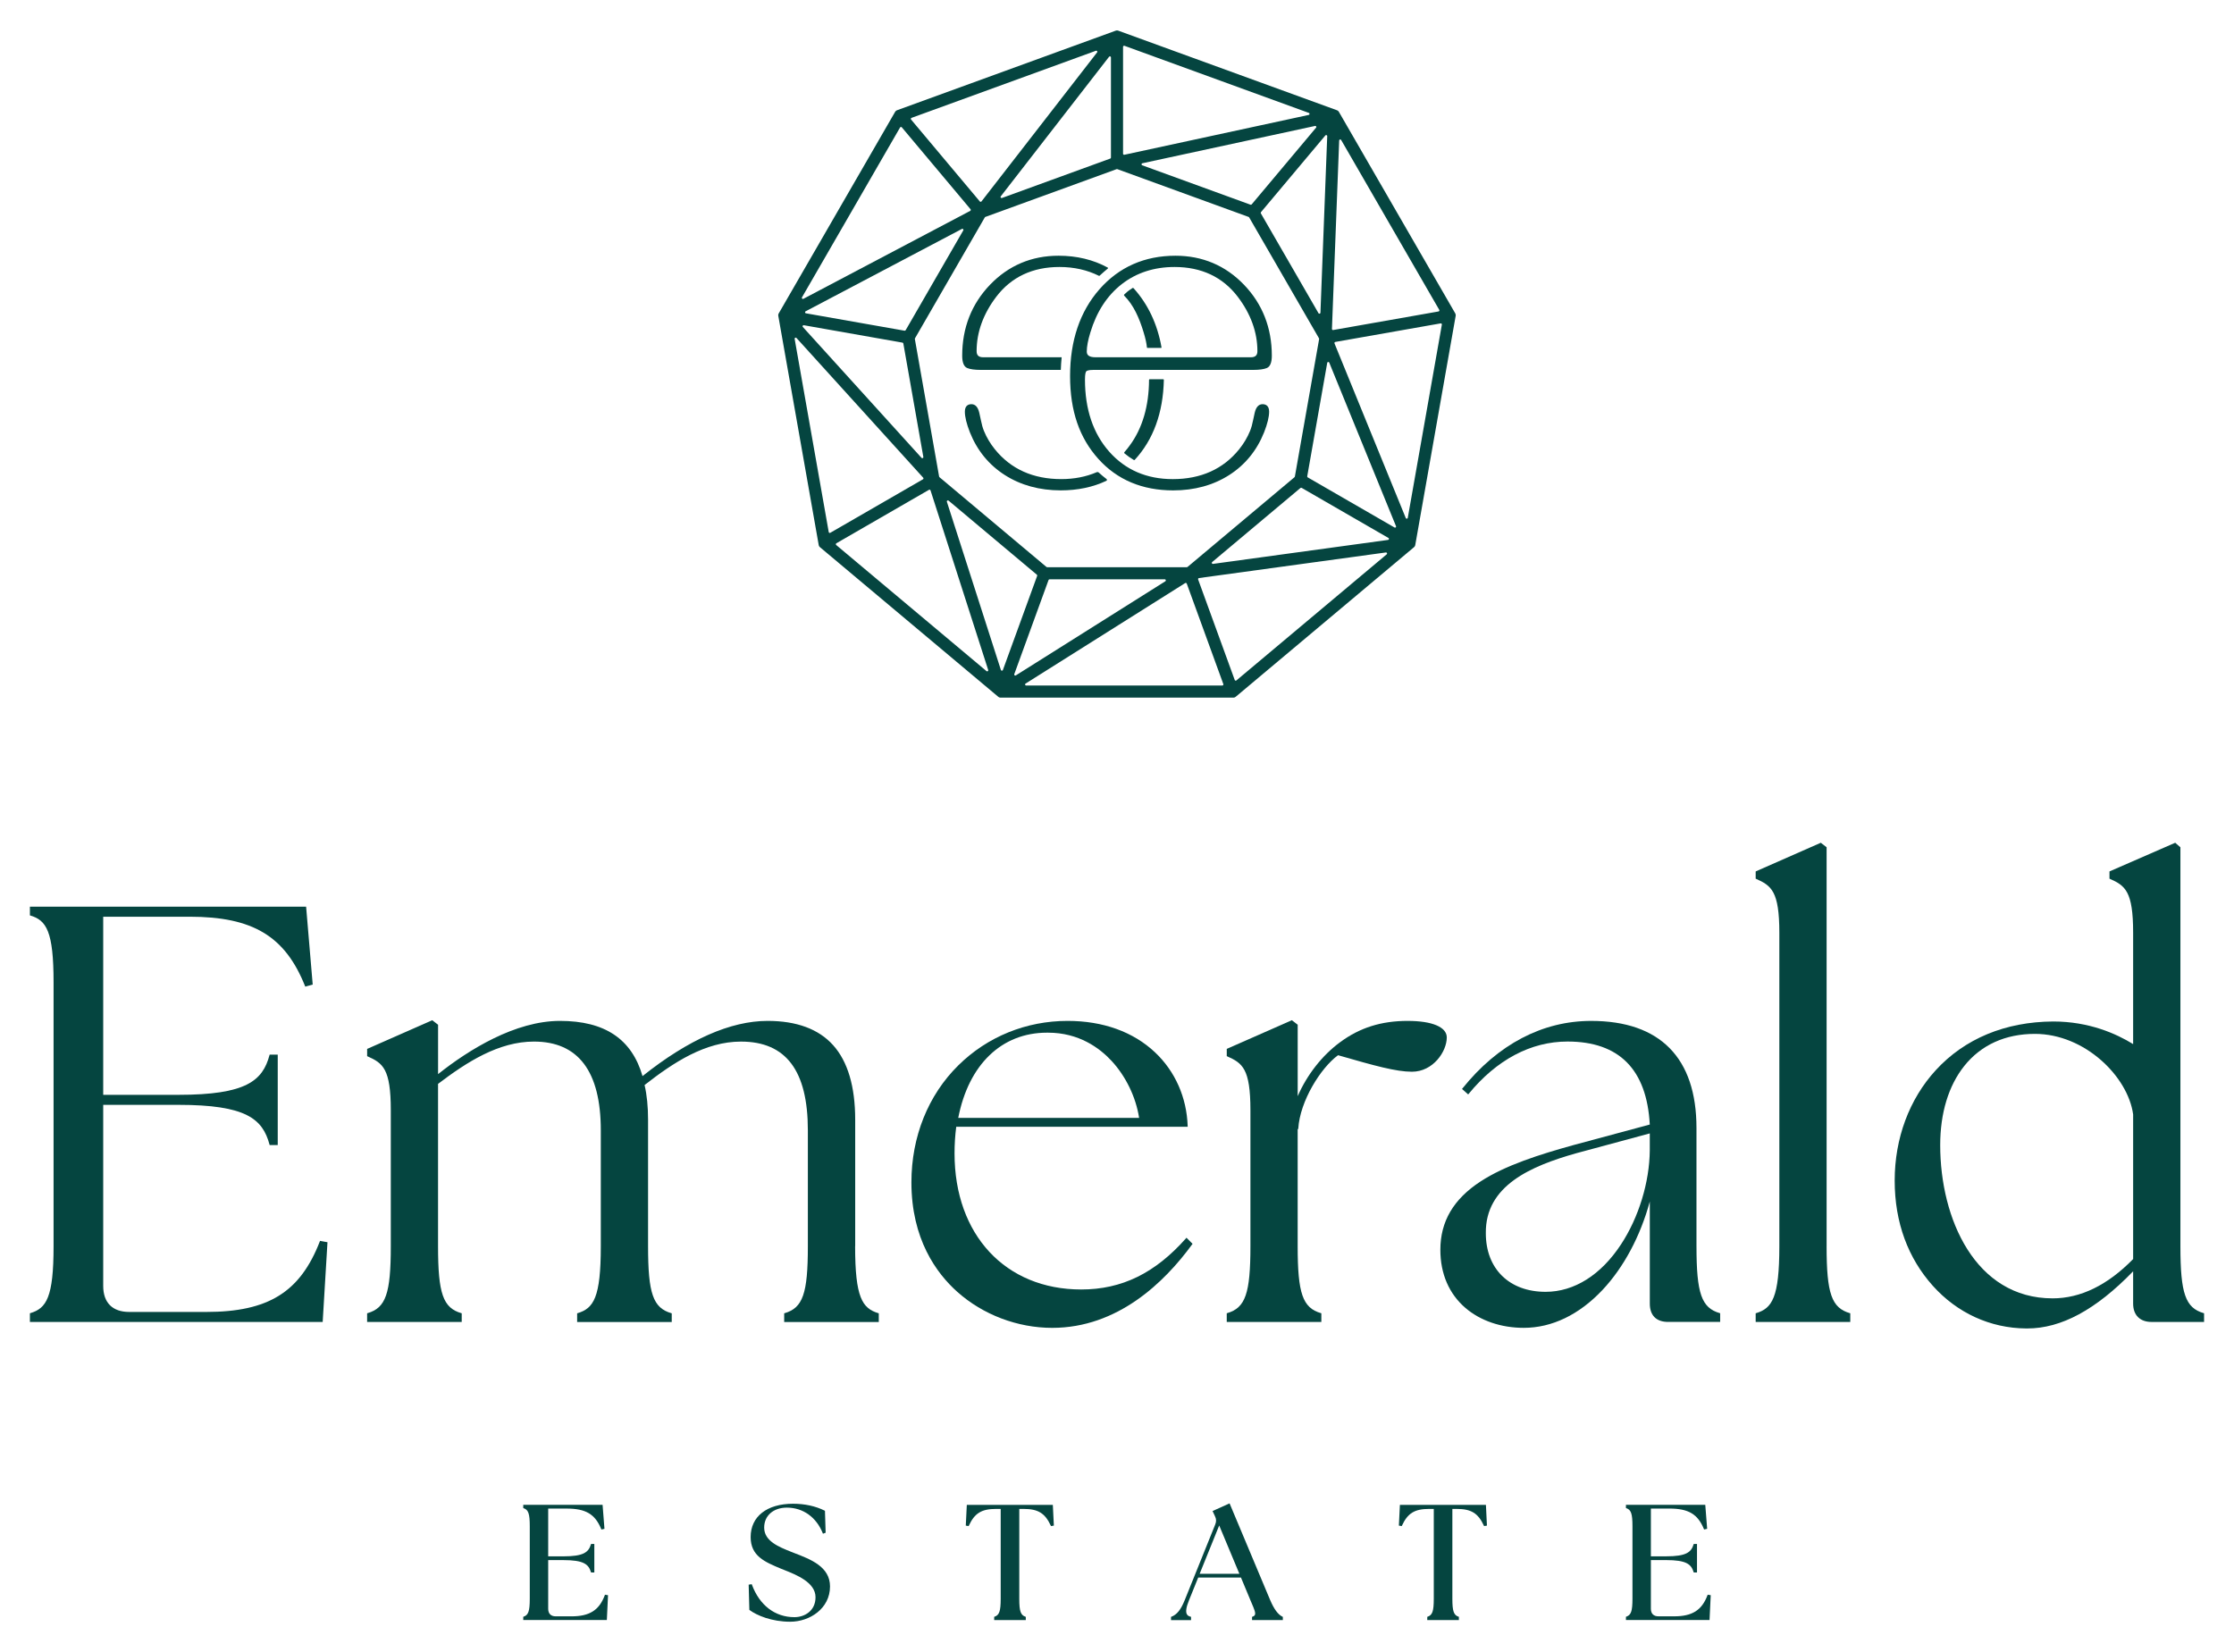 <?xml version="1.0" encoding="UTF-8"?>
<svg xmlns="http://www.w3.org/2000/svg" id="a" viewBox="0 0 1416.22 1047.5">
  <defs>
    <style>.b{fill:#054540;stroke-width:0px;}</style>
  </defs>
  <path class="b" d="M202.77,787.05c-12.47,32.22-32.68,44.78-72.06,44.78h-48.76c-10.66,0-16.52-5.87-16.52-16.52v-114.79h47.65c42.93,0,53.43,8.87,57.79,25.24l.07.26h5.13v-57.35h-5.13l-.07.26c-4.36,16.37-14.87,25.24-57.79,25.24h-47.65v-112.93h54.78c40.06,0,60.58,12.35,73.19,44.03l.12.29,4.72-1.29-4.18-49.38H18.96v5.5l.25.08c10.2,3.06,14.75,9.91,14.75,42.42v167.28c0,32.51-4.55,39.36-14.75,42.42l-.25.08v5.5h185.6l3.02-50.22.02-.32-4.73-.86-.11.28Z"></path>
  <path class="b" d="M542.14,790.18v-80.27c0-21.02-4.72-36.93-14.02-47.26-9.17-10.19-23.12-15.36-41.48-15.36-23.49,0-50.17,11.78-79.32,35-6.82-23.55-23.95-35-52.33-35s-57.78,18.24-77.28,33.75v-31.31l-3.68-2.86-41.08,18.09-.21.1v4.59l.21.09c9.72,4.32,14.79,7.8,14.79,34.18v86.27c0,29.94-3.17,39.05-14.75,42.41l-.26.08v5.5h59.97v-5.5l-.26-.08c-11.58-3.36-14.75-12.48-14.75-42.41v-102.97c18.38-13.95,38.47-26.82,60.78-26.82,28.14,0,42.4,18.93,42.4,56.28v73.52c0,32.51-4.55,39.36-14.75,42.42l-.25.08v5.5h59.97v-5.5l-.26-.08c-11.58-3.36-14.75-12.48-14.75-42.41v-80.27c0-8.27-.74-15.66-2.21-21.99,18.34-14.32,38.43-27.54,61.11-27.54,28.53,0,42.4,18.41,42.4,56.28v73.52c0,29.94-3.17,39.05-14.75,42.41l-.26.08v5.5h59.97v-5.5l-.25-.08c-10.2-3.06-14.75-9.91-14.75-42.42Z"></path>
  <path class="b" d="M751.91,785.07c-19.62,22.18-40.75,32.51-66.5,32.51-48.02,0-80.29-34.68-80.29-86.28,0-5.8.35-11.33,1.08-16.9h146.71v-.37c-.58-18.15-7.93-34.78-20.7-46.81-13.84-13.04-33.01-19.93-55.43-19.93-26.25,0-50.85,10.01-69.26,28.19-19.18,18.93-29.74,45.28-29.74,74.19,0,35.91,15.82,57.57,29.09,69.42,16.25,14.51,38.18,22.83,60.16,22.83,41.47,0,71.18-28.84,88.8-53.03l.18-.25-3.86-3.86-.25.28ZM607.46,708.81c6.6-33.91,27.57-54.05,56.24-54.05.24,0,.48,0,.72,0,19.53,0,32.64,9.7,40.2,17.84,9.08,9.78,15.45,22.95,17.52,36.2h-114.67Z"></path>
  <path class="b" d="M892.44,647.29c-16.84,0-30.49,4.31-42.97,13.57-11.21,8.22-20.91,20.59-26.81,34.16v-45.3l-3.68-2.86-41.08,18.09-.21.1v4.59l.21.09c9.72,4.32,14.79,7.8,14.79,34.18v86.27c0,29.94-3.17,39.05-14.75,42.41l-.26.08v5.5h59.97v-5.5l-.26-.08c-11.58-3.36-14.75-12.48-14.75-42.41v-74.28h.36l.02-.33c1.08-17.37,14.13-38.39,25.22-46.52,23.21,6.69,36.84,10.47,46.82,10.47,13.5,0,22.11-12.87,22.11-21.74,0-6.57-9.25-10.48-24.74-10.48Z"></path>
  <path class="b" d="M1075.46,790.18v-75.01c0-44.4-23.08-67.87-66.75-67.87-30.9,0-59.14,14.83-81.67,42.89l-.21.26,3.91,3.47.24-.29c17.83-21.75,39.52-33.25,62.74-33.25,32.71,0,50.25,17.71,52.14,52.63l-48.48,13.05c-21.25,5.89-43.09,12.77-58.85,23.06-17.11,11.18-25.43,25.34-25.43,43.29,0,15.24,5.52,28.01,15.97,36.94,9.48,8.1,22.58,12.56,36.9,12.56,17.88,0,35.15-8.32,49.96-24.07,13.42-14.28,24-34.09,29.95-56.03v64.74c0,7.49,4.12,11.61,11.61,11.61h32.99v-5.5l-.26-.08c-11.58-3.36-14.75-12.48-14.75-42.41ZM1045.86,718.63v10.78c-.19,20.21-7,42.48-18.23,59.58-12.72,19.4-29.7,30.08-47.81,30.08-23.02,0-37.9-14.58-37.9-37.15-.37-30.25,28.67-42.59,57.12-50.66l46.81-12.63Z"></path>
  <path class="b" d="M1157.96,790.18v-252.98l-3.68-2.86-41.08,18.09-.21.1v4.59l.21.09c9.72,4.32,14.79,7.8,14.79,34.18v198.79c0,32.51-4.55,39.36-14.75,42.42l-.25.08v5.5h59.97v-5.5l-.26-.08c-11.58-3.36-14.75-12.48-14.75-42.41Z"></path>
  <path class="b" d="M1397,832.59c-11.58-3.36-14.75-12.48-14.75-42.41v-252.96l-3.29-2.88-41.47,18.09-.21.09v4.59l.21.09c9.72,4.32,14.79,7.8,14.79,34.18v70.62c-10.7-6.62-28.03-14.34-50.66-14.34-30.4.18-56.17,10.88-74.53,30.96-16.75,18.32-25.97,43.15-25.97,69.91s8.56,49.23,24.1,66.63c15.46,17.31,36.47,26.94,59.15,27.13.27,0,.55,0,.82,0,21.53,0,43.49-11.87,67.09-36.23v20.49c0,7.27,4.34,11.61,11.61,11.61h33.36v-5.5l-.26-.08ZM1352.28,706.54v91.75c-16.16,16.54-33.33,24.92-51.03,24.92-48.98,0-71.28-50.37-71.28-97.16,0-20.27,5.26-37.61,15.21-50.13,10.6-13.35,26.1-20.4,44.82-20.4,31.6,0,58.95,26.97,62.28,51.03Z"></path>
  <path class="b" d="M803.11,233.33c2.09-.88,3.15-3.51,3.15-7.81,0-17.65-5.94-32.79-17.65-44.99-11.73-12.2-26.34-18.39-43.44-18.39-19.58,0-35.79,7.16-48.18,21.27-12.36,14.09-18.63,32.59-18.63,54.98s6.03,39.32,17.92,52.56c11.91,13.26,27.88,19.98,47.46,19.98,13.43,0,25.35-3.26,35.44-9.7,10.1-6.44,17.56-15.56,22.17-27.1,2.12-5.4,3.2-9.82,3.2-13.14,0-4.11-2.6-4.72-4.15-4.72-2.47,0-4.15,1.82-4.99,5.42-.5,2.21-.79,3.55-1,4.61-.53,2.75-1.16,4.96-1.97,6.96-1.68,4.11-4,8.01-6.9,11.61-10.11,12.55-24.27,18.91-42.08,18.91-16.5,0-30.04-5.84-40.24-17.36-10.23-11.54-15.42-26.93-15.42-45.74,0-3.57.45-4.82.83-5.25.24-.27,1.15-.9,4.47-.9h101.3c3.9,0,6.83-.4,8.72-1.2ZM711.13,180.15c9.27-7.21,20.54-10.87,33.47-10.87,17.04,0,30.52,6.36,40.07,18.89,8.26,10.89,12.45,22.49,12.45,34.48,0,2.64-1.32,3.87-4.15,3.87h-98.44c-3.81,0-5.58-1.14-5.58-3.58,0-3.16.76-7.23,2.26-12.1,3.95-13.15,10.65-23.47,19.93-30.69Z"></path>
  <path class="b" d="M922.59,198.77l-73.86-127.92c-.25-.43-.64-.76-1.1-.92l-138.8-50.52c-.46-.17-.97-.17-1.44,0l-138.8,50.52c-.46.17-.85.49-1.1.92l-73.86,127.92c-.25.43-.33.93-.25,1.41l25.65,145.47c.08.48.34.92.72,1.24l113.15,94.95c.38.32.86.49,1.35.49h147.71c.49,0,.97-.17,1.35-.49l113.15-94.95c.38-.32.63-.76.72-1.24l25.65-145.46c.09-.48,0-.99-.25-1.41ZM912.42,197.1c-.09.2-.27.34-.49.38l-66.77,11.77c-.21.03-.41-.02-.56-.16-.15-.13-.24-.33-.23-.53l4.59-119.48c.02-.47.39-.6.51-.63.03,0,.1-.02.18-.02.25,0,.44.11.57.34l62.19,107.71c.11.19.12.42.03.62ZM846.02,217.15c.1-.18.27-.3.47-.34l66.78-11.77s.09-.01.13-.01c.17,0,.33.07.46.2.16.16.23.37.19.6l-21.6,122.48c-.08.46-.47.54-.58.55-.16.01-.54,0-.7-.41l-45.18-110.71c-.08-.19-.06-.4.03-.58ZM704.27,99.91c0,.28-.18.53-.44.63l-68.63,24.98c-.44.15-.71-.14-.78-.23-.09-.12-.26-.45.01-.81l68.64-88.48c.17-.22.37-.26.52-.26.08,0,.16.01.23.04.14.05.45.2.45.64v63.5ZM711.95,97.48V29.67c0-.22.1-.42.29-.55.12-.08.25-.12.38-.12.08,0,.16.02.23.04l116.87,42.54c.43.16.45.53.44.68-.01.15-.09.52-.53.61l-116.86,25.26c-.21.04-.41,0-.57-.13-.16-.13-.25-.32-.25-.52ZM841.38,230.06c.08-.46.47-.54.59-.55.13-.02.52-.01.7.42l42.31,103.68c.16.4-.07.67-.18.76-.17.15-.47.26-.78.07l-54.99-31.75c-.24-.14-.37-.42-.33-.7l12.68-71.93ZM759.6,366.83c.11-.18.28-.29.49-.32l118.47-16.23c.37-.05.6.18.7.4.06.14.17.49-.18.79l-95.27,79.94c-.17.14-.4.2-.61.14-.22-.06-.38-.21-.46-.42l-23.19-63.71c-.07-.19-.05-.4.06-.58ZM643,427.42l21.72-59.67c.1-.26.35-.44.63-.44h73.04c.47,0,.61.37.65.49.04.15.1.51-.29.76l-94.76,59.67c-.38.24-.69.03-.78-.05-.11-.09-.36-.35-.21-.75ZM600.54,317.39c.12-.08.25-.12.38-.12.15,0,.3.05.43.16l55.95,46.95c.22.18.3.48.2.74l-21.72,59.67c-.15.4-.5.44-.65.44-.15,0-.49-.05-.63-.47l-34.23-106.62c-.14-.44.14-.68.27-.76ZM530.2,344.46l58.72-33.9c.1-.06.22-.09.34-.09.08,0,.16.02.24.05.19.08.34.23.4.42l36.55,113.84c.14.44-.14.68-.27.77-.1.07-.45.26-.8-.04l-95.27-79.94c-.17-.14-.26-.35-.24-.58.02-.22.14-.41.33-.52ZM695.49,33.23l-73.29,94.48c-.13.16-.32.26-.53.26-.2,0-.39-.09-.52-.24l-43.58-51.94c-.14-.17-.19-.39-.13-.6.06-.22.21-.38.42-.46l116.87-42.54c.08-.03.16-.05.24-.05.24,0,.43.15.53.28.09.12.26.45-.01.81ZM834.31,80.94l-40.82,48.65c-.19.23-.48.3-.74.2l-68.64-24.98c-.43-.15-.45-.52-.44-.68,0-.12.07-.51.53-.61l109.45-23.66c.06-.01.11-.02.16-.02.33,0,.51.25.56.33.06.1.23.44-.06.78ZM837.08,198.24c-.02.46-.36.59-.51.63-.18.04-.52.06-.74-.32l-36.52-63.26c-.14-.24-.11-.55.06-.77l40.82-48.64c.14-.16.3-.24.5-.24.13,0,.22.03.26.05.14.05.45.22.43.65l-4.3,111.9ZM836.25,214.96l-15.38,87.2c-.03.16-.11.3-.23.4l-67.83,56.92c-.12.1-.27.16-.43.16h-88.55c-.16,0-.31-.06-.43-.16l-67.83-56.92c-.12-.1-.2-.24-.23-.4l-15.38-87.2c-.03-.16,0-.32.08-.45l44.27-76.68c.08-.14.2-.24.35-.29l83.21-30.29c.08-.03.15-.04.23-.04s.15.01.23.04l83.21,30.29c.15.05.27.16.35.29l44.27,76.68c.08.14.11.3.08.45ZM573.45,209.68l-62.54-11.03c-.43-.08-.53-.42-.55-.56-.02-.11-.05-.49.35-.7l99.06-52.23c.11-.06.22-.09.32-.09.24,0,.41.15.47.21.11.11.33.41.1.8l-36.52,63.26c-.14.24-.42.37-.7.33ZM508.88,206.55h0c.06-.12.24-.35.56-.35.04,0,.09,0,.14.01l62.54,11.03c.28.05.5.27.54.54l12.68,71.93c.08.45-.23.65-.36.72-.14.06-.49.18-.8-.15l-75.22-82.96c-.29-.32-.16-.65-.09-.78ZM615.08,133.69l-105.77,55.77c-.41.22-.72-.04-.8-.13-.11-.11-.33-.41-.1-.8l62.18-107.71c.11-.2.32-.31.58-.34.2,0,.38.09.51.24l43.58,51.94c.13.16.18.36.15.56-.04.2-.17.37-.35.47ZM650.16,433.41l101.18-63.72c.17-.11.38-.14.58-.07.19.07.34.21.41.4l23.19,63.72c.08.21.05.43-.08.61-.13.18-.33.29-.55.29h-124.37c-.47,0-.61-.37-.65-.49-.04-.15-.1-.51.29-.76ZM768.99,357.54h-.04s-.05,0-.08,0c-.38,0-.55-.3-.59-.4-.05-.11-.18-.49.18-.79l55.95-46.95c.12-.1.28-.16.43-.16.12,0,.23.03.34.09l54.99,31.75c.39.22.35.6.32.71-.03.14-.14.48-.57.54l-110.95,15.2ZM585.41,303.43c-.03.2-.15.38-.33.48l-58.72,33.9c-.19.11-.42.12-.62.03-.2-.09-.34-.27-.38-.49l-21.6-122.48c-.08-.46.26-.67.37-.72.07-.03.18-.08.32-.08.18,0,.34.08.48.23l80.32,88.58c.14.15.2.35.17.55h0Z"></path>
  <path class="b" d="M728.78,240.47c-.2,0-.36.16-.36.37-.06,16.54-4.17,30.67-12.22,41.59-1.17,1.58-2.14,2.9-3.2,4-.53.55-.37.84-.1,1.06,1.85,1.56,3.81,2.96,5.88,4.17.18.11.43.07.57-.09,11.8-12.8,18.01-29.85,18.46-50.71,0-.21-.17-.39-.37-.39h-8.65Z"></path>
  <path class="b" d="M736.33,220.26c-2.58-14.72-8.54-27.35-17.72-37.54-.17-.19-.46-.23-.68-.09-1.08.69-2.13,1.42-3.15,2.22-.63.49-1.54,1.32-2.05,1.83-.35.35-.2.64.02.86,5.88,5.88,9.52,14.16,12.27,23.29v.02c1.11,3.58,1.8,6.77,2.08,9.51.01.13.11.22.24.22,1.22,0,7.3,0,8.75,0,.16,0,.27-.15.24-.31Z"></path>
  <path class="b" d="M613.11,233.33c1.89.8,4.82,1.2,8.72,1.2h50.66c.09-2.73.27-5.39.54-8.01h-49.77c-2.83,0-4.15-1.23-4.15-3.87,0-11.99,4.19-23.59,12.45-34.48,9.54-12.54,23.03-18.89,40.07-18.89,9.21,0,17.62,1.9,25.04,5.61.12.06.25.05.35-.04,1.57-1.49,4.33-3.81,5.31-4.63.18-.15.14-.43-.06-.54-9.13-5-19.63-7.54-31.21-7.54-17.1,0-31.71,6.19-43.44,18.39-11.71,12.2-17.65,27.34-17.65,44.99,0,4.3,1.06,6.93,3.15,7.81Z"></path>
  <path class="b" d="M696.56,299.63c-.36-.33-.87-.42-1.33-.23-6.7,2.89-14.25,4.37-22.47,4.37-17.81,0-31.97-6.36-42.08-18.91-2.92-3.62-5.26-7.55-6.94-11.69-.75-1.84-1.33-3.9-1.85-6.49-.23-1.16-.59-2.8-1.09-4.99-.84-3.59-2.52-5.42-4.99-5.42-1.55,0-4.15.61-4.15,4.72,0,3.31,1.08,7.73,3.2,13.14,4.62,11.54,12.07,20.65,22.17,27.09,10.09,6.44,22.01,9.7,35.44,9.7,10.69,0,20.41-2.04,28.9-6.07.44-.21.5-.82.1-1.12-1.7-1.28-3.33-2.65-4.92-4.11Z"></path>
  <path class="b" d="M383.41,1011.42c-3.55,9.53-9.68,13.41-21.16,13.41h-9.92c-3.1,0-4.81-1.71-4.81-4.81v-30.85h9.56c12.85,0,15.99,2.56,17.54,7.6l.08.25h2.07v-18.08h-2.07l-.08.25c-1.55,5.04-4.69,7.6-17.54,7.6h-9.56v-30.29h11.73c12.09,0,18.02,3.53,21.89,13l.11.28,1.94-.45-1.19-15.21h-50.29v2.06l.24.08c3.02,1,3.89,3.55,3.89,11.34v46.09c0,7.79-.87,10.33-3.89,11.34l-.24.08v2.06h52.99l.75-15.75-1.95-.3-.1.27Z"></path>
  <path class="b" d="M503.23,984.57l-1.43-.56c-8.14-3.23-17.36-6.9-17.36-15.45,0-7.57,5.8-12.66,14.42-12.66,10.18,0,18.67,6.06,22.71,16.21l.13.32,1.7-.62-.43-13.9-.19-.1c-5.73-2.87-12.65-4.38-20-4.38-16.6,0-26.92,8.1-26.92,21.13,0,12.03,8.92,15.75,19.24,20.06l1.8.72c8,3.17,20.09,7.97,20.09,17.35,0,8.7-6.94,12.66-13.39,12.66-12.29,0-22.11-7.52-26.95-20.64l-.1-.27-1.94.3.43,15.99.14.1c4.59,3.42,14.08,7.41,25.74,7.41,12.42,0,25.26-8.37,25.26-22.37,0-12.52-12.19-17.18-22.95-21.29Z"></path>
  <path class="b" d="M612.9,954.14l-.65,13.16,1.82.3.11-.25c3.68-7.96,8.06-10.64,17.35-10.64h2.85v57c0,7.79-.87,10.33-3.89,11.34l-.24.08v2.06h20.04v-2.06l-.24-.08c-3.02-1-3.89-3.55-3.89-11.34v-57h2.64c9.29,0,13.67,2.68,17.35,10.64l.11.25,1.82-.3-.65-13.16h-54.52Z"></path>
  <path class="b" d="M805.25,1014.61l-25.63-61.07-.14-.34-10.79,4.85,1.5,3.23c.91,1.82.97,3.35.19,5.29l-19.33,47.95c-2.46,6.12-5,9.27-8.47,10.55l-.23.09v2.05h12.7v-2.09l-.27-.06c-1.2-.28-1.99-.82-2.41-1.64-.82-1.58-.38-4.4,1.32-8.63l5.9-14.56h27.11l6.11,14.66.59,1.39c1.69,3.95,2.71,6.33,2.13,7.62-.23.51-.73.88-1.57,1.16l-.24.08v2.06h19.52v-2.03l-.2-.1c-2.82-1.35-5.37-4.77-7.78-10.46ZM785.69,997.85h-25.18l12.39-30.64,12.79,30.64Z"></path>
  <path class="b" d="M887.45,954.14l-.65,13.16,1.82.3.11-.25c3.68-7.96,8.06-10.64,17.35-10.64h2.85v57c0,7.79-.87,10.33-3.89,11.34l-.24.08v2.06h20.04v-2.06l-.24-.08c-3.02-1-3.89-3.55-3.89-11.34v-57h2.64c9.29,0,13.67,2.68,17.35,10.64l.11.25,1.82-.3-.65-13.16h-54.52Z"></path>
  <path class="b" d="M1082.55,1011.14l-.1.27c-3.55,9.53-9.68,13.41-21.16,13.41h-9.92c-3.1,0-4.81-1.71-4.81-4.81v-30.85h9.56c12.85,0,15.98,2.56,17.53,7.6l.08.25h2.07v-18.08h-2.07l-.08.25c-1.55,5.04-4.69,7.6-17.53,7.6h-9.56v-30.29h11.73c12.09,0,18.02,3.53,21.89,13l.11.28,1.94-.45-1.19-15.21h-50.29v2.06l.24.08c3.02,1,3.89,3.55,3.89,11.34v46.09c0,7.79-.87,10.33-3.89,11.34l-.24.08v2.06h52.99l.76-15.75-1.95-.3Z"></path>
</svg>
